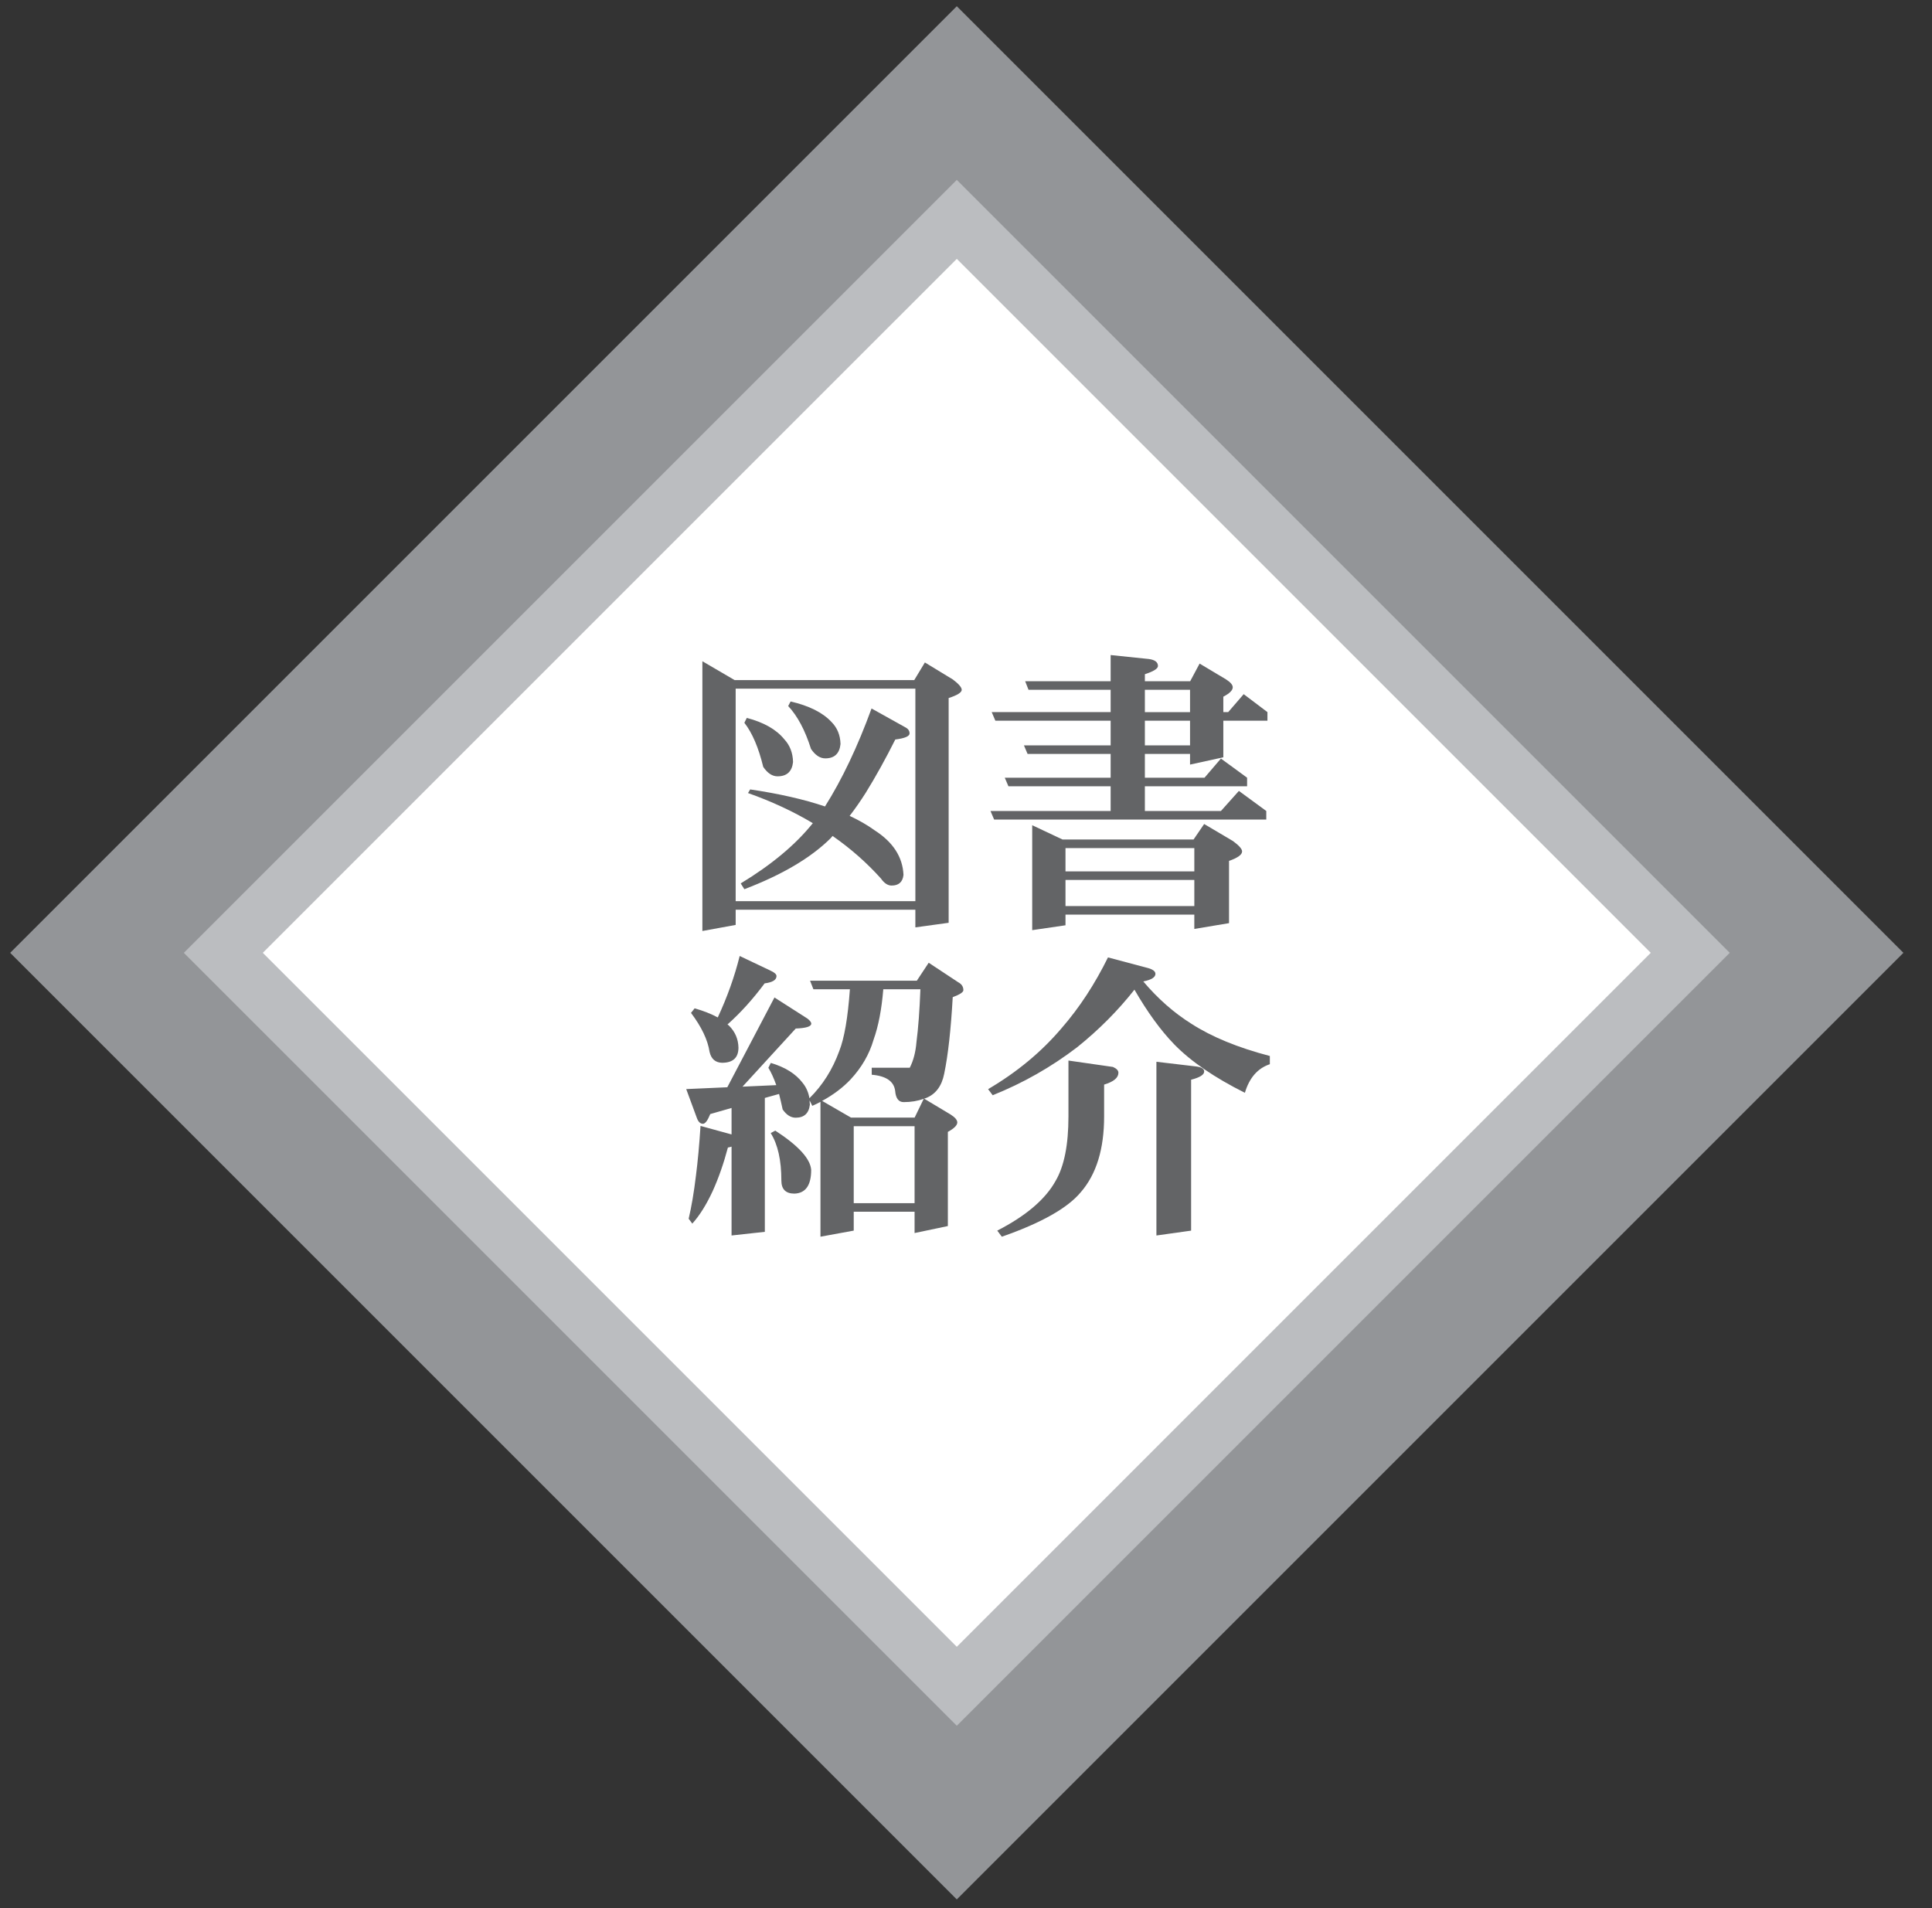 <?xml version="1.0" encoding="UTF-8" standalone="no"?>
<!--Antenna House PDF Viewer SDK V3.3 MR13 (3,3,2014,0515) for Windows Copyright (c) 1999-2014 Antenna House, Inc.-->

<svg
   xmlns:dc="http://purl.org/dc/elements/1.1/"
   xmlns:cc="http://creativecommons.org/ns#"
   xmlns:rdf="http://www.w3.org/1999/02/22-rdf-syntax-ns#"
   xmlns:svg="http://www.w3.org/2000/svg"
   xmlns="http://www.w3.org/2000/svg"
   xmlns:sodipodi="http://sodipodi.sourceforge.net/DTD/sodipodi-0.dtd"
   xmlns:inkscape="http://www.inkscape.org/namespaces/inkscape"
   xml:space="preserve"
   version="1.1"
   fill="black"
   fill-rule="evenodd"
   font-style="normal"
   font-weight="normal"
   font-stretch="normal"
   width="127pt"
   height="125.45pt"
   viewBox="0 0 127 125.45"
   id="svg3336"
   inkscape:version="0.91 r13725"
   sodipodi:docname="fig_1.svg"><rect x="0" y="0" width="127" height="125.45" fill="#333333" stroke="none"/><sodipodi:namedview
     pagecolor="#ffffff"
     bordercolor="#666666"
     borderopacity="1"
     objecttolerance="10"
     gridtolerance="10"
     guidetolerance="10"
     inkscape:pageopacity="0"
     inkscape:pageshadow="2"
     inkscape:window-width="698"
     inkscape:window-height="480"
     id="namedview3422"
     showgrid="false"
     inkscape:zoom="1.5952507"
     inkscape:cx="73.207767"
     inkscape:cy="78.406248"
     inkscape:window-x="0"
     inkscape:window-y="0"
     inkscape:window-maximized="1"
     inkscape:current-layer="svg3336" /><defs
     id="defs3338"><clipPath
       id="c0"><rect
         x="0"
         y="0"
         width="127"
         height="125.45"
         fill="none"
         clip-rule="evenodd"
         id="rect3341" /></clipPath><clipPath
       id="c1"><rect
         x="-1"
         y="-1"
         width="597"
         height="844"
         fill="none"
         clip-rule="evenodd"
         id="rect3344" /></clipPath><clipPath
       id="c2"><rect
         x="0"
         y="0"
         width="595"
         height="842"
         fill="none"
         clip-rule="evenodd"
         id="rect3347" /></clipPath><clipPath
       id="c3"><rect
         x="0"
         y="0"
         width="595"
         height="842"
         fill="none"
         clip-rule="evenodd"
         id="rect3350" /></clipPath></defs><g
     id="g3354"><view
       id="p1"
       viewBox="0 0 127 125.45" /></g><g
     id="g3362"
     style="stroke-opacity:0"
     transform="matrix(1,0,0,-1,-234.6,833.85)"><path
       d="M 0,0 -62.225,62.226 -124.451,0 -62.225,-62.225 0,0"
       transform="translate(359.72,771.214)"
       id="path3364"
       inkscape:connector-curvature="0"
       style="fill:#939598;fill-rule:nonzero" /></g><g
     id="g3366"
     style="stroke-opacity:0"
     transform="matrix(1,0,0,-1,-234.6,833.85)"><path
       d="M 0,0 -50.809,50.81 -101.619,0 -50.809,-50.809 0,0"
       transform="translate(348.304,771.214)"
       id="path3368"
       inkscape:connector-curvature="0"
       style="fill:#bbbdc0;fill-rule:nonzero" /></g><g
     id="g3370"
     style="stroke-opacity:0"
     transform="matrix(1,0,0,-1,-234.6,833.85)"><path
       d="M 0,0 -45.617,45.619 -91.237,0 -45.617,-45.618 0,0"
       transform="translate(343.112,771.214)"
       id="path3372"
       inkscape:connector-curvature="0"
       style="fill:#ffffff;fill-rule:nonzero" /></g><g
     id="g3374"
     style="stroke-opacity:0"
     transform="matrix(1,0,0,-1,-234.6,833.85)"><path
       d="m 0,0 2.121,-1.24 11.805,0 0.7,1.16 1.841,-1.12 c 0.387,-0.293 0.58,-0.52 0.58,-0.679 0,-0.174 -0.286,-0.354 -0.859,-0.54 l 0,-14.774 -2.188,-0.301 0,1.161 -11.812,0 0,-1 L 0,-17.733 0,0 Z m 2.188,-15.771 11.813,0 0,13.969 -11.813,0 z m 8.932,12.666 2.26,-1.26 c 0.16,-0.093 0.24,-0.22 0.24,-0.38 0,-0.187 -0.313,-0.32 -0.94,-0.4 -0.627,-1.253 -1.273,-2.42 -1.94,-3.499 -0.347,-0.547 -0.7,-1.054 -1.06,-1.521 0.627,-0.293 1.18,-0.613 1.66,-0.96 1.2,-0.773 1.827,-1.747 1.88,-2.92 -0.053,-0.467 -0.313,-0.7 -0.78,-0.7 -0.254,0 -0.487,0.154 -0.7,0.46 -0.933,1.04 -1.993,1.973 -3.18,2.8 -0.054,-0.054 -0.1,-0.107 -0.14,-0.16 -1.294,-1.28 -3.18,-2.394 -5.66,-3.34 l -0.24,0.38 c 2.026,1.227 3.606,2.547 4.74,3.961 C 5.966,-9.872 4.546,-9.211 3,-8.665 l 0.14,0.24 c 1.893,-0.28 3.533,-0.653 4.92,-1.12 1.12,1.774 2.14,3.92 3.06,6.44 z m -8.2,-0.62 c 1.12,-0.293 1.94,-0.76 2.46,-1.4 0.373,-0.4 0.566,-0.9 0.58,-1.5 -0.067,-0.626 -0.407,-0.94 -1.02,-0.94 -0.347,0 -0.66,0.207 -0.94,0.62 -0.307,1.267 -0.72,2.233 -1.24,2.9 l 0.16,0.32 z m 2.88,1.08 c 1.213,-0.28 2.107,-0.727 2.68,-1.34 0.387,-0.387 0.586,-0.873 0.6,-1.46 -0.067,-0.627 -0.4,-0.94 -1,-0.94 -0.347,0 -0.66,0.207 -0.94,0.62 -0.387,1.227 -0.887,2.167 -1.5,2.82 l 0.16,0.3"
       transform="translate(280.771,790.382)"
       id="path3376"
       inkscape:connector-curvature="0"
       style="fill:#636466;fill-rule:nonzero" /></g><g
     id="g3378"
     style="stroke-opacity:0"
     transform="matrix(1,0,0,-1,-234.6,833.85)"><path
       d="m 0,0 1.738,-1.04 c 0.293,-0.187 0.44,-0.359 0.44,-0.519 0,-0.199 -0.206,-0.404 -0.619,-0.617 l 0,-1.015 0.32,0 1.019,1.18 1.561,-1.18 0,-0.563 -2.9,0 0,-2.407 -2.188,-0.48 0,0.7 -2.969,0 0,-1.563 3.92,0 1.08,1.26 1.72,-1.26 0,-0.562 -6.72,0 0,-1.625 5,0 1.18,1.319 1.801,-1.319 0,-0.563 -17.89,0 -0.24,0.563 7.899,0 0,1.625 -6.719,0 -0.241,0.562 6.96,0 0,1.563 -5.46,0 -0.239,0.562 5.699,0 0,1.625 -7.579,0 -0.24,0.563 7.819,0 0,1.468 -5.399,0 -0.22,0.563 5.619,0 0,1.72 2.51,-0.26 c 0.401,-0.054 0.6,-0.207 0.6,-0.46 0,-0.174 -0.286,-0.354 -0.86,-0.54 l 0,-0.46 2.979,0 L 0,0 Z m -11.004,-10.626 1.994,-0.94 8.612,0 0.697,1.02 1.894,-1.121 c 0.401,-0.294 0.6,-0.522 0.6,-0.682 0,-0.214 -0.286,-0.422 -0.859,-0.622 l 0,-4.093 -2.282,-0.38 0,0.94 -8.468,0 0,-0.7 -2.188,-0.32 0,6.898 z m 2.188,-3.034 8.469,0 0,1.531 -8.469,0 z m 0,-2.281 8.469,0 0,1.719 -8.469,0 z m 5.218,12.749 2.969,0 0,1.469 -2.969,0 z m 0,-0.562 0,-1.625 2.969,0 0,1.625 -2.969,0"
       transform="translate(313.456,790.229)"
       id="path3380"
       inkscape:connector-curvature="0"
       style="fill:#636466;fill-rule:nonzero" /></g><g
     id="g3382"
     style="stroke-opacity:0"
     transform="matrix(1,0,0,-1,-234.6,833.85)"><path
       d="m 0,0 2.16,-1.381 c 0.173,-0.133 0.26,-0.246 0.26,-0.34 0,-0.187 -0.341,-0.294 -1.02,-0.32 l -3.5,-3.821 2.22,0.1 c -0.16,0.453 -0.333,0.833 -0.52,1.14 l 0.16,0.32 c 0.946,-0.28 1.646,-0.72 2.1,-1.32 0.226,-0.28 0.373,-0.614 0.44,-1.001 0.866,0.854 1.519,1.888 1.96,3.102 0.333,0.84 0.566,2.194 0.699,4.061 l -2.399,0 -0.22,0.563 7.019,0 0.78,1.18 1.94,-1.281 c 0.226,-0.12 0.34,-0.293 0.34,-0.521 0,-0.133 -0.233,-0.287 -0.7,-0.46 -0.12,-2.138 -0.307,-3.814 -0.56,-5.029 -0.16,-0.816 -0.56,-1.35 -1.2,-1.603 -0.04,-0.014 -0.08,-0.027 -0.12,-0.04 l 1.74,-1.042 c 0.293,-0.188 0.44,-0.361 0.44,-0.521 0,-0.187 -0.207,-0.394 -0.62,-0.621 l 0,-6.19 -2.188,-0.46 0,1.4 -4,0 0,-1.24 -2.187,-0.4 0,8.863 C 2.852,-6.956 2.673,-7.042 2.487,-7.123 l -0.178,0.36 c 0,-0.093 0.006,-0.186 0.02,-0.279 -0.067,-0.574 -0.378,-0.861 -0.934,-0.861 -0.319,0 -0.603,0.18 -0.855,0.54 -0.08,0.374 -0.159,0.714 -0.238,1.021 l -0.934,-0.261 0,-8.802 -2.188,-0.24 0,5.841 c -0.08,-0.027 -0.16,-0.047 -0.24,-0.059 -0.28,-1.054 -0.613,-2.008 -1,-2.862 -0.413,-0.893 -0.86,-1.607 -1.34,-2.14 l -0.24,0.32 c 0.187,0.787 0.347,1.733 0.48,2.841 0.12,0.933 0.22,2.02 0.3,3.261 l 2.04,-0.56 0,1.74 -1.4,-0.4 c -0.173,-0.427 -0.333,-0.64 -0.48,-0.64 -0.174,0 -0.307,0.126 -0.4,0.38 l -0.7,1.901 2.7,0.12 L 0,0 Z m -2.286,2.728 2.02,-0.96 c 0.266,-0.121 0.4,-0.241 0.4,-0.36 0,-0.254 -0.26,-0.414 -0.78,-0.48 -0.773,-1.04 -1.587,-1.941 -2.44,-2.7 0.04,-0.027 0.073,-0.054 0.1,-0.081 0.4,-0.4 0.606,-0.88 0.62,-1.439 0,-0.667 -0.361,-1 -1.08,-1 -0.44,0.013 -0.714,0.253 -0.82,0.72 -0.12,0.786 -0.527,1.639 -1.22,2.559 l 0.24,0.301 c 0.599,-0.174 1.106,-0.374 1.52,-0.6 0.626,1.346 1.106,2.693 1.44,4.04 z m 2.34,-11.48 c 1.52,-0.987 2.306,-1.847 2.36,-2.581 0,-1.013 -0.367,-1.533 -1.1,-1.56 -0.573,0 -0.86,0.287 -0.86,0.861 0,1.333 -0.233,2.373 -0.7,3.119 l 0.3,0.161 z m 4.98,0.855 4.18,0 0.6,1.239 c -0.4,-0.147 -0.84,-0.22 -1.32,-0.22 -0.333,0 -0.52,0.247 -0.56,0.74 -0.08,0.626 -0.594,0.98 -1.54,1.06 l 0,0.459 2.5,0 c 0.24,0.467 0.386,1.027 0.44,1.68 0.12,0.919 0.206,2.079 0.26,3.479 l -2.44,0 c -0.107,-1.32 -0.32,-2.426 -0.64,-3.319 -0.28,-0.96 -0.787,-1.833 -1.52,-2.619 -0.507,-0.534 -1.127,-1 -1.86,-1.4 l 1.9,-1.099 z m 0.177,-5.625 4,0 0,5.062 -4,0 0,-5.062"
       transform="translate(285.509,768.279)"
       id="path3384"
       inkscape:connector-curvature="0"
       style="fill:#636466;fill-rule:nonzero" /></g><g
     id="g3386"
     style="stroke-opacity:0"
     transform="matrix(1,0,0,-1,-234.6,833.85)"><path
       d="m 0,0 2.561,-0.68 c 0.373,-0.093 0.558,-0.227 0.558,-0.4 0,-0.227 -0.265,-0.394 -0.799,-0.5 0.959,-1.133 2.013,-2.06 3.16,-2.78 1.346,-0.867 3.067,-1.573 5.16,-2.12 l 0,-0.54 C 9.84,-7.287 9.293,-7.914 9,-8.9 7,-7.9 5.453,-6.84 4.359,-5.72 3.467,-4.8 2.594,-3.6 1.74,-2.12 0.66,-3.493 -0.594,-4.753 -2.02,-5.9 -3.727,-7.206 -5.58,-8.26 -7.58,-9.06 l -0.3,0.4 c 1.906,1.12 3.52,2.46 4.84,4.02 C -1.88,-3.307 -0.867,-1.76 0,0 Z M -2.598,-6.78 0.326,-7.2 c 0.24,-0.107 0.36,-0.233 0.36,-0.38 0,-0.334 -0.313,-0.593 -0.94,-0.78 l 0,-2.1 c 0,-2.134 -0.508,-3.787 -1.522,-4.96 -0.868,-1.053 -2.602,-2.033 -5.202,-2.94 l -0.3,0.4 c 1.894,0.974 3.174,2.067 3.841,3.28 0.559,0.96 0.839,2.367 0.839,4.22 l 0,3.68 z m 5.782,-0.08 2.541,-0.3 c 0.4,-0.04 0.599,-0.153 0.599,-0.34 0,-0.213 -0.286,-0.393 -0.859,-0.54 l 0,-9.92 -2.281,-0.32 0,11.42"
       transform="translate(307.433,770.913)"
       id="path3388"
       inkscape:connector-curvature="0"
       style="fill:#636466;fill-rule:nonzero" /></g></svg>